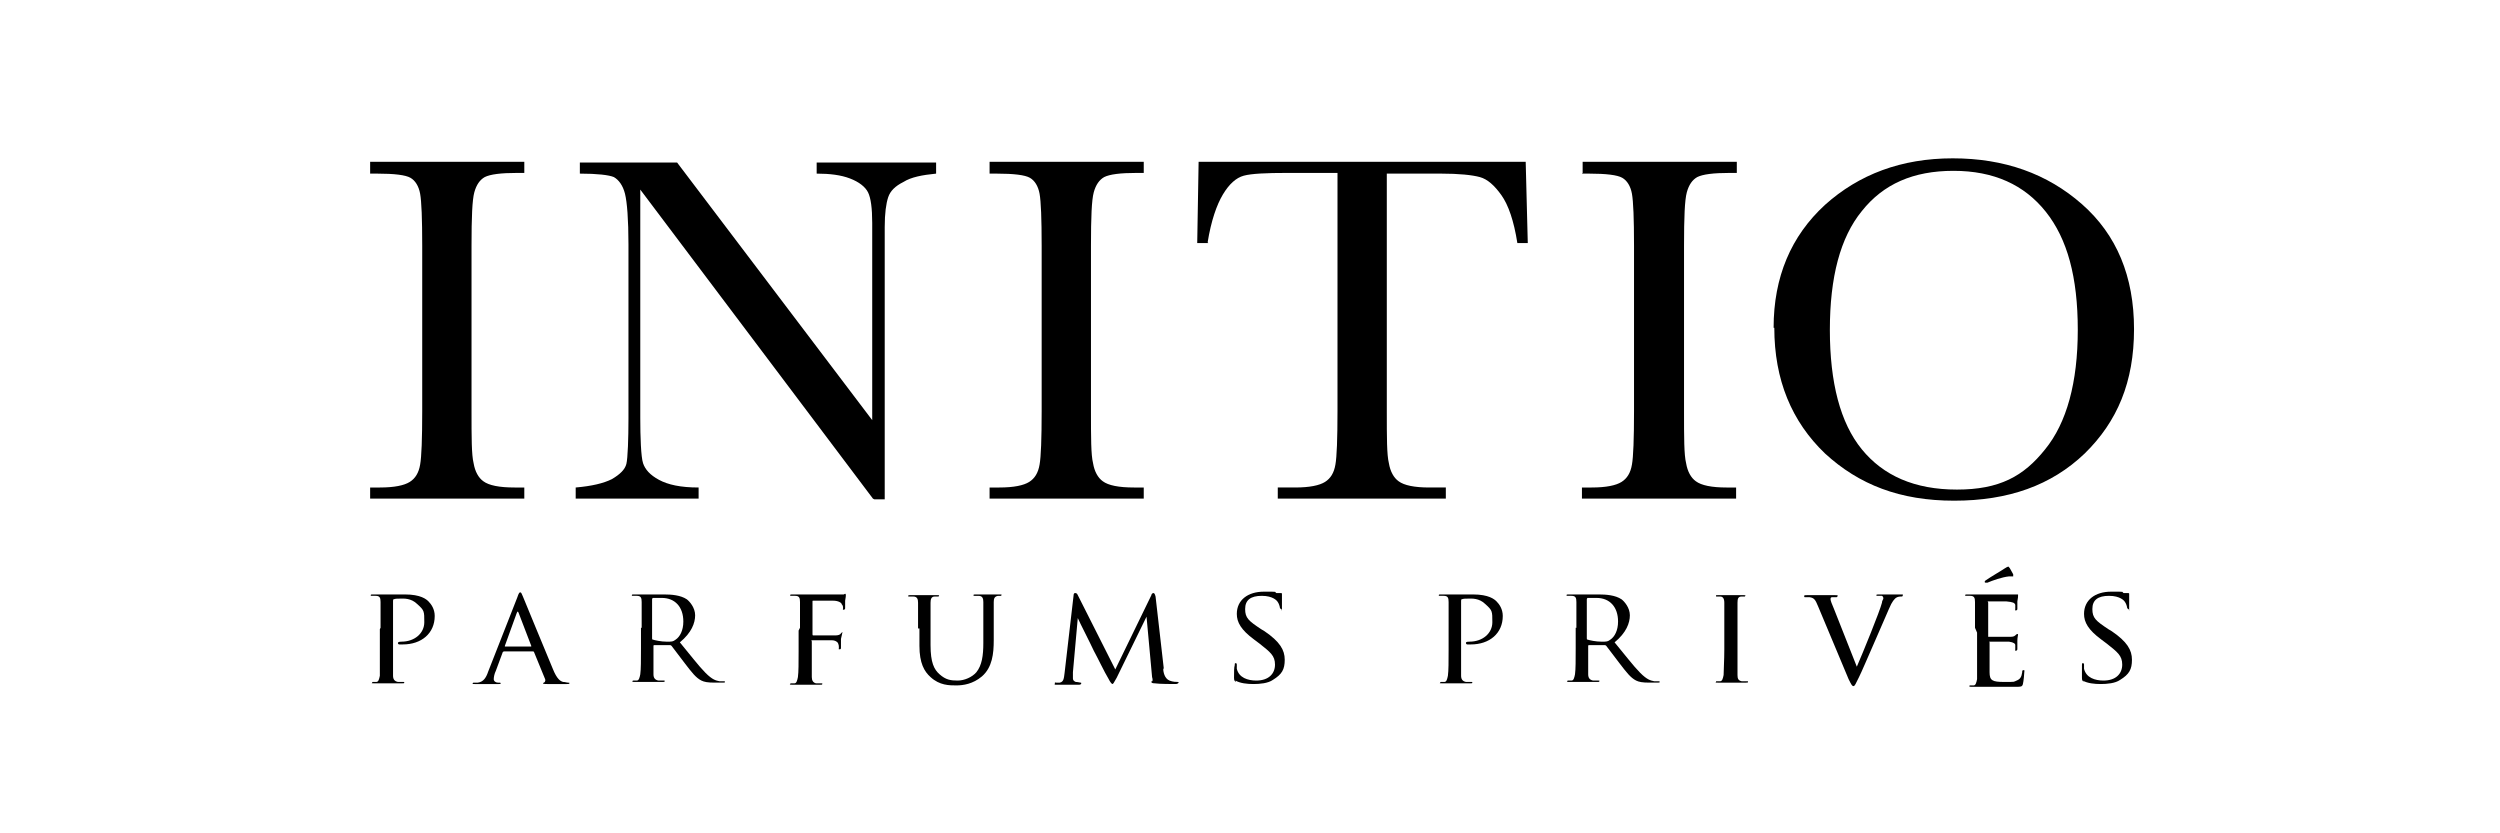 <?xml version="1.0" encoding="UTF-8"?>
<svg xmlns="http://www.w3.org/2000/svg" version="1.1" viewBox="0 0 360 120">
  <!-- Generator: Adobe Illustrator 28.7.1, SVG Export Plug-In . SVG Version: 1.2.0 Build 142)  -->
  <g>
    <g id="Ebene_1">
      <g>
        <g>
          <path d="M54.8,90.4c0-2.7,0-3.2,0-3.7,0-.6-.1-.9-.7-.9-.1,0-.4,0-.6,0s-.1,0-.1-.1c0-.1,0-.1.3-.1.8,0,1.9,0,2.1,0,.4,0,1.7,0,2.5,0,2.3,0,3.1.7,3.4,1,.4.4.9,1.1.9,2.1,0,2.5-1.9,4.1-4.6,4.1s-.4,0-.5,0c0,0-.2,0-.2-.2,0-.1.1-.2.5-.2,1.9,0,3.3-1.2,3.3-2.8s0-1.7-1-2.6c-.9-.9-2-.8-2.4-.8s-.8,0-1,.1c-.1,0-.1.1-.1.3v7c0,1.7,0,3,0,3.7,0,.5.2.8.7.9.2,0,.6,0,.8,0s.1,0,.1.1,0,.1-.3.1c-1,0-2.1,0-2.2,0s-1.2,0-1.8,0-.3,0-.3-.1,0-.1.1-.1c.2,0,.4,0,.5,0,.3,0,.4-.4.5-.9,0-.7,0-2.1,0-3.7v-3Z"/>
          <path d="M74.5,86c.2-.6.3-.7.4-.7.2,0,.2.2.4.6.3.7,3.2,7.8,4.3,10.4.6,1.5,1.1,1.8,1.5,1.9.3,0,.5.1.7.1s.2,0,.2.1-.2.1-.4.1-1.6,0-2.8,0c-.3,0-.6,0-.6-.1s0,0,.1-.1c.1,0,.3-.2.2-.5l-1.6-3.9c0,0,0-.1-.2-.1h-4.1c0,0-.1,0-.2.1l-1,2.7c-.2.4-.3.9-.3,1.2s.3.5.6.5h.2c.1,0,.2,0,.2.1s-.1.1-.3.1c-.4,0-1.4,0-1.6,0s-1.1,0-1.8,0-.3,0-.3-.1,0-.1.2-.1c.1,0,.4,0,.5,0,.8-.1,1.2-.7,1.5-1.6l4.2-10.7ZM76.5,93.1c0,0,0,0,0-.1l-1.8-4.7c-.1-.3-.2-.3-.3,0l-1.7,4.7c0,0,0,.1,0,.1h3.6Z"/>
          <path d="M92.4,90.4c0-2.7,0-3.2,0-3.7,0-.6-.1-.9-.7-.9-.1,0-.4,0-.6,0s-.1,0-.1-.1c0-.1,0-.1.3-.1.8,0,2,0,2.1,0,.2,0,1.7,0,2.2,0,1.1,0,2.4.1,3.3.7.4.3,1.2,1.2,1.2,2.3s-.5,2.5-2.2,3.9c1.5,1.8,2.7,3.4,3.7,4.4,1,1,1.5,1.1,2,1.2.3,0,.5,0,.6,0s.2,0,.2.1c0,.1-.1.1-.4.1h-1.1c-1,0-1.5-.1-1.9-.3-.8-.4-1.4-1.2-2.4-2.5-.7-.9-1.5-2-1.9-2.5,0,0-.1-.1-.2-.1h-2.3c0,0-.1,0-.1.1v.4c0,1.7,0,3,0,3.7,0,.5.2.8.7.9.2,0,.6,0,.8,0s.1,0,.1.1,0,.1-.3.1c-1,0-2.1,0-2.2,0s-1.2,0-1.8,0-.3,0-.3-.1,0-.1.1-.1c.2,0,.4,0,.5,0,.3,0,.4-.4.5-.9.1-.7.1-2.1.1-3.7v-3ZM93.9,91.9c0,.1,0,.2.1.2.3.1,1.2.3,2,.3s.9,0,1.3-.3c.6-.4,1.1-1.3,1.1-2.6,0-2.1-1.2-3.4-3.1-3.4s-1.1,0-1.3,0c0,0-.1.1-.1.2v5.5Z"/>
          <path d="M115.2,90.4c0-2.7,0-3.2,0-3.7,0-.6-.1-.9-.7-.9-.1,0-.4,0-.6,0s-.1,0-.1-.1c0-.1,0-.1.3-.1.8,0,1.9,0,2,0,.3,0,4.2,0,4.6,0,.3,0,.6,0,.8,0,0,0,.2-.1.2-.1s.1,0,.1.2c0,.1,0,.3-.1.8,0,.2,0,.9,0,1.1,0,0,0,.2-.2.2s-.1,0-.1-.2,0-.4-.2-.6c0-.2-.5-.5-1.2-.5h-2.9c-.1,0-.1,0-.1.1v4.7c0,.1,0,.2.1.2h2.4c.3,0,.6,0,.8,0,.4,0,.7-.1.8-.3,0,0,.2-.2.2-.2s0,0,0,.1-.1.4-.2.9c0,.3,0,1,0,1.2s0,.3-.2.3-.1,0-.1-.2c0-.2,0-.4-.1-.6,0-.2-.4-.5-.9-.5-.4,0-2.5,0-2.8,0s-.1,0-.1.2v1.4c0,1.7,0,3.1,0,3.7,0,.5.2.8.6.9.3,0,.6,0,.8,0s.1,0,.1.1,0,.1-.3.1c-1,0-2.1,0-2.2,0s-1.2,0-1.8,0-.3,0-.3-.1,0-.1.1-.1c.2,0,.4,0,.5,0,.3,0,.4-.4.5-.9.1-.7.1-2.1.1-3.7v-3Z"/>
          <path d="M132.2,90.5c0-2.7,0-3.1,0-3.7,0-.5-.1-.9-.7-.9-.1,0-.4,0-.6,0s-.1,0-.1-.1c0-.1,0-.1.3-.1.8,0,1.9,0,2,0s1.3,0,1.8,0,.3,0,.3.1,0,.1-.2.1c-.1,0-.2,0-.4,0-.5,0-.6.4-.6.9,0,.5,0,1,0,3.7v2.4c0,2.5.5,3.5,1.3,4.2.9.8,1.6.9,2.6.9s2.1-.5,2.7-1.2c.8-1,1-2.4,1-4.2v-2.2c0-2.7,0-3.1,0-3.7,0-.5-.1-.9-.7-.9-.1,0-.4,0-.6,0s-.1,0-.1-.1c0-.1,0-.1.3-.1.8,0,1.8,0,1.9,0s1,0,1.5,0,.3,0,.3.1,0,.1-.1.1c-.1,0-.2,0-.4,0-.5.1-.6.4-.6.9,0,.5,0,1,0,3.7v1.8c0,1.9-.2,3.9-1.7,5.2-1.3,1.1-2.7,1.3-3.7,1.3s-2.4,0-3.7-1.2c-.9-.8-1.6-2-1.6-4.5v-2.5Z"/>
          <path d="M167.5,96.2c0,.6.2,1.5.9,1.8.5.2,1,.2,1.2.2s.1,0,.1.1-.2.2-.4.2c-.4,0-2.4,0-3-.1-.4,0-.5-.1-.5-.2s0-.1.1-.1c.1,0,.1-.3,0-.6l-.8-8.7h0l-4.3,8.8c-.4.7-.5.9-.6.9s-.3-.2-.6-.8c-.5-.8-1.6-3.1-2.1-4-.5-1.1-2-4-2.3-4.7h0l-.7,7.8c0,.3,0,.6,0,.9s.2.4.4.5c.3,0,.6.1.7.1s.1,0,.1.1c0,.1-.1.2-.3.2-.7,0-1.5,0-1.7,0s-1,0-1.5,0-.3,0-.3-.2,0-.1.2-.1c.1,0,.3,0,.5,0,.6-.1.6-.7.7-1.4l1.3-11.2c0-.2.1-.3.2-.3s.3,0,.4.3l5.4,10.7,5.2-10.7c0-.2.2-.3.3-.3s.2.1.3.5l1.2,10.5Z"/>
          <path d="M178,98.2c-.2-.1-.3-.2-.3-.6,0-.9,0-1.5.1-1.8,0-.2,0-.3.1-.3s.2,0,.2.2,0,.4,0,.6c.3,1.3,1.6,1.7,2.8,1.7,1.8,0,2.7-1,2.7-2.3s-.7-1.8-2.2-3l-.8-.6c-1.9-1.4-2.5-2.5-2.5-3.7,0-2,1.6-3.2,3.9-3.2s1.4,0,1.8.2c.3,0,.5,0,.6,0s.2,0,.2.1,0,.6,0,1.8,0,.4-.1.4-.1,0-.2-.2c0-.2-.2-.7-.3-.8-.1-.2-.7-.9-2.3-.9s-2.4.6-2.4,1.9.5,1.7,2.3,2.9l.5.3c2.2,1.5,2.9,2.7,2.9,4.1s-.4,2.1-1.7,2.9c-.7.5-1.9.6-2.8.6s-1.9-.1-2.6-.5Z"/>
          <path d="M208.6,90.4c0-2.7,0-3.2,0-3.7,0-.6-.1-.9-.7-.9-.1,0-.4,0-.6,0s-.1,0-.1-.1c0-.1,0-.1.3-.1.8,0,1.9,0,2.1,0,.4,0,1.7,0,2.5,0,2.3,0,3.1.7,3.4,1,.4.4.9,1.1.9,2.1,0,2.5-1.9,4.1-4.6,4.1s-.4,0-.5,0c0,0-.2,0-.2-.2,0-.1,0-.2.5-.2,1.9,0,3.3-1.2,3.3-2.8s0-1.7-1-2.6c-.9-.9-2-.8-2.4-.8s-.8,0-1,.1c-.1,0-.1.1-.1.3v7c0,1.7,0,3,0,3.7,0,.5.2.8.7.9.2,0,.6,0,.8,0s.1,0,.1.1,0,.1-.3.1c-1,0-2.1,0-2.2,0s-1.2,0-1.8,0-.3,0-.3-.1,0-.1.1-.1c.2,0,.4,0,.5,0,.3,0,.4-.4.5-.9.1-.7.1-2.1.1-3.7v-3Z"/>
          <path d="M227,90.4c0-2.7,0-3.2,0-3.7,0-.6-.1-.9-.7-.9-.1,0-.4,0-.6,0s-.1,0-.1-.1c0-.1,0-.1.3-.1.8,0,2,0,2.1,0,.2,0,1.7,0,2.2,0,1.1,0,2.4.1,3.3.7.4.3,1.2,1.2,1.2,2.3s-.5,2.5-2.2,3.9c1.5,1.8,2.7,3.4,3.7,4.4,1,1,1.5,1.1,2,1.2.3,0,.5,0,.6,0s.2,0,.2.1c0,.1-.1.1-.4.1h-1.1c-1,0-1.5-.1-1.9-.3-.8-.4-1.4-1.2-2.4-2.5-.7-.9-1.5-2-1.9-2.5,0,0-.1-.1-.2-.1h-2.3c0,0-.1,0-.1.1v.4c0,1.7,0,3,0,3.7,0,.5.2.8.7.9.2,0,.6,0,.8,0s.1,0,.1.1,0,.1-.3.1c-1,0-2.1,0-2.2,0s-1.2,0-1.8,0-.3,0-.3-.1,0-.1.1-.1c.2,0,.4,0,.5,0,.3,0,.4-.4.5-.9.1-.7.1-2.1.1-3.7v-3ZM228.5,91.9c0,.1,0,.2.1.2.3.1,1.2.3,2,.3s.9,0,1.3-.3c.6-.4,1.1-1.3,1.1-2.6,0-2.1-1.2-3.4-3.1-3.4s-1.1,0-1.3,0c0,0-.1.1-.1.2v5.5Z"/>
          <path d="M250.2,93.5c0,1.7,0,3,0,3.7,0,.5.1.8.6.9.3,0,.6,0,.8,0s.1,0,.1.1,0,.1-.3.1c-1,0-2.1,0-2.2,0s-1.2,0-1.8,0-.3,0-.3-.1,0-.1.1-.1c.2,0,.4,0,.5,0,.3,0,.4-.4.5-.9,0-.7.1-2.1.1-3.7v-3c0-2.7,0-3.2,0-3.7,0-.6-.2-.9-.6-.9-.2,0-.4,0-.5,0s-.1,0-.1-.1c0-.1,0-.1.3-.1.6,0,1.7,0,1.8,0s1.2,0,1.8,0,.3,0,.3.1,0,.1-.1.1c-.1,0-.2,0-.4,0-.5,0-.6.3-.6.9,0,.5,0,1,0,3.7v3Z"/>
          <path d="M267.3,96.2c1-2.3,3.4-8.2,3.7-9.4,0-.3.2-.5.2-.6s0-.3-.2-.4c-.2,0-.4,0-.6,0s-.2,0-.2-.1.1-.1.4-.1c.7,0,1.5,0,1.7,0s.9,0,1.4,0,.3,0,.3.1,0,.2-.2.2-.5,0-.8.2c-.2.2-.5.4-1,1.6-.2.5-1.1,2.5-2,4.6-1.1,2.5-1.9,4.4-2.3,5.2-.5,1-.6,1.3-.8,1.3s-.3-.2-.7-1l-4.4-10.5c-.4-1-.6-1.2-1.2-1.3-.3,0-.6,0-.7,0s-.1-.1-.1-.2c0-.1.2-.1.5-.1.9,0,1.9,0,2.1,0s1,0,1.7,0,.5,0,.5.1,0,.2-.2.2c-.2,0-.5,0-.6,0-.2,0-.2.2-.2.3,0,.2.2.7.5,1.4l3.4,8.6Z"/>
          <path d="M284.4,90.4c0-2.7,0-3.2,0-3.7,0-.6-.1-.9-.7-.9-.1,0-.4,0-.6,0s-.1,0-.1-.1c0-.1,0-.1.3-.1.8,0,2,0,2.1,0s3.8,0,4.2,0c.3,0,.7,0,.8,0,0,0,.2,0,.2,0s0,0,0,.2c0,.1,0,.3-.1.8,0,.2,0,.9,0,1.1,0,0,0,.2-.2.2s-.1,0-.1-.2,0-.4,0-.6c-.1-.3-.3-.4-1.3-.5-.3,0-2.4,0-2.6,0s0,0,0,.2v4.7c0,.1,0,.2,0,.2.2,0,2.6,0,3,0,.4,0,.7,0,.9-.2.1-.1.2-.2.3-.2s.1,0,.1.1-.1.4-.1.9c0,.3,0,1,0,1.1s0,.3-.2.3-.1,0-.1-.2c0-.2,0-.3,0-.6,0-.2-.2-.4-.9-.5-.5,0-2.4,0-2.7,0s-.1,0-.1.1v1.4c0,.6,0,2.6,0,2.9,0,1.2.4,1.4,2.1,1.4s1.3,0,1.8-.2c.5-.2.7-.5.8-1.2,0-.2,0-.3.2-.3s.1.1.1.3-.1,1.3-.2,1.7c-.1.4-.3.4-1,.4-1.3,0-2.4,0-3.1,0-.7,0-1.2,0-1.5,0s-.4,0-.8,0c-.3,0-.7,0-1,0s-.3,0-.3-.1,0-.1.1-.1c.2,0,.4,0,.5,0,.3,0,.4-.4.5-.9,0-.7,0-2.1,0-3.7v-3ZM289.9,82.8c0,.2,0,.2,0,.2s-.3,0-.6,0c-1,.1-2.4.6-3.1.9-.1,0-.3,0-.3,0s-.1,0-.1-.1,0-.1.1-.2c.7-.5,2.6-1.6,2.7-1.7.3-.2.5-.3.6-.3s0,0,.2.2c.1.2.3.5.5.9Z"/>
          <path d="M300.1,98.2c-.2-.1-.3-.2-.3-.6,0-.9,0-1.5,0-1.8,0-.2,0-.3.1-.3s.2,0,.2.2,0,.4,0,.6c.3,1.3,1.6,1.7,2.8,1.7,1.8,0,2.7-1,2.7-2.3s-.7-1.8-2.2-3l-.8-.6c-1.9-1.4-2.5-2.5-2.5-3.7,0-2,1.6-3.2,3.9-3.2s1.4,0,1.8.2c.3,0,.5,0,.6,0s.2,0,.2.1,0,.6,0,1.8,0,.4-.1.4-.1,0-.2-.2c0-.2-.2-.7-.3-.8-.1-.2-.7-.9-2.3-.9s-2.4.6-2.4,1.9.5,1.7,2.3,2.9l.5.3c2.2,1.5,2.9,2.7,2.9,4.1s-.4,2.1-1.7,2.9c-.7.5-1.9.6-2.8.6s-1.9-.1-2.6-.5Z"/>
        </g>
        <g>
          <path d="M53.3,24.9v-1.6h22.2v1.6h-1c-2.4,0-3.9.2-4.7.6-.7.4-1.2,1.1-1.5,2.2-.3,1.1-.4,3.6-.4,7.7v23.8c0,3.8,0,6.3.3,7.5.2,1.2.7,2.1,1.4,2.6.8.6,2.3.9,4.5.9h1.4v1.6h-22.2v-1.6h1.4c2.1,0,3.5-.3,4.3-.8.8-.5,1.3-1.3,1.5-2.5.2-1.1.3-3.7.3-7.7v-23.8c0-3.9-.1-6.4-.3-7.5-.2-1.1-.7-1.9-1.4-2.3-.7-.4-2.3-.6-4.8-.6h-1Z"/>
          <path d="M142.5,24.9v-1.6h22.2v1.6h-1c-2.4,0-3.9.2-4.7.6-.7.4-1.2,1.1-1.5,2.2-.3,1.1-.4,3.6-.4,7.7v23.8c0,3.8,0,6.3.3,7.5.2,1.2.7,2.1,1.4,2.6.8.6,2.3.9,4.5.9h1.4v1.6h-22.2v-1.6h1.4c2.1,0,3.5-.3,4.3-.8.8-.5,1.3-1.3,1.5-2.5.2-1.1.3-3.7.3-7.7v-23.8c0-3.9-.1-6.4-.3-7.5-.2-1.1-.7-1.9-1.4-2.3-.7-.4-2.3-.6-4.8-.6h-1Z"/>
          <path d="M125.7,71.8l-33.5-44.5v32.9c0,2.7.1,5.6.4,6.5.3.9,1,1.7,2.3,2.4,1.3.7,3.1,1.1,5.7,1.1v1.6h-17.7v-1.6c2.3-.2,4-.6,5.2-1.2,1.2-.7,1.9-1.4,2.1-2.2.2-.8.3-3.7.3-6.5v-25.1c0-3.6-.2-6.1-.5-7.3-.3-1.2-.9-2-1.6-2.4-.7-.3-2.4-.5-4.9-.5v-1.6h14l28.1,37.1v-28.4c0-2.1-.2-3.6-.6-4.4-.4-.8-1.3-1.5-2.6-2-1.3-.5-2.9-.7-4.8-.7v-1.6h17.2v1.6c-2,.2-3.6.5-4.7,1.2-1.2.6-1.9,1.3-2.2,2.2-.3.9-.5,2.3-.5,4.3v39.2h-1.5Z"/>
          <path d="M174,35h-1.6l.2-11.7h47.1l.3,11.7h-1.5c-.5-3.2-1.3-5.5-2.3-6.9-1-1.4-2-2.3-3.1-2.6-1.1-.3-3-.5-5.6-.5h-7.8v34.2c0,3.8,0,6.3.3,7.5.2,1.2.7,2.1,1.4,2.6.8.6,2.3.9,4.4.9h2.4v1.6h-24.2v-1.6h2.5c2.1,0,3.5-.3,4.3-.8.8-.5,1.3-1.3,1.5-2.5.2-1.1.3-3.7.3-7.7V24.9h-7.2c-3.1,0-5.2.1-6.3.4-1.1.3-2.1,1.2-3,2.7-.9,1.5-1.7,3.8-2.2,6.9Z"/>
          <path d="M227.9,24.9v-1.6h22.2v1.6h-1c-2.4,0-3.9.2-4.7.6-.7.4-1.2,1.1-1.5,2.2-.3,1.1-.4,3.6-.4,7.7v23.8c0,3.8,0,6.3.3,7.5.2,1.2.7,2.1,1.4,2.6.8.6,2.3.9,4.4.9h1.4v1.6h-22.2v-1.6h1.4c2.1,0,3.5-.3,4.3-.8.8-.5,1.3-1.3,1.5-2.5.2-1.1.3-3.7.3-7.7v-23.8c0-3.9-.1-6.4-.3-7.5-.2-1.1-.7-1.9-1.4-2.3-.7-.4-2.3-.6-4.8-.6h-1Z"/>
          <path d="M255.4,47.2c0-7.3,2.5-13.2,7.4-17.7,4.9-4.4,11-6.7,18.4-6.7s13.6,2.2,18.6,6.6c5,4.4,7.5,10.4,7.5,18s-2.4,13.3-7.1,17.9c-4.8,4.6-11,6.8-18.8,6.8s-13.7-2.3-18.6-6.8c-4.8-4.6-7.3-10.6-7.3-18.1ZM263.5,47.5c0,7.6,1.5,13.4,4.6,17.2,3.1,3.8,7.6,5.8,13.7,5.8s9.6-1.9,12.7-5.8c3.1-3.8,4.7-9.6,4.7-17.2s-1.5-13.1-4.6-17c-3.1-3.9-7.5-5.9-13.3-5.9s-10.1,1.9-13.2,5.8c-3.1,3.8-4.6,9.5-4.6,17.1Z"/>
        </g>
      </g>
    </g>
  </g>
</svg>